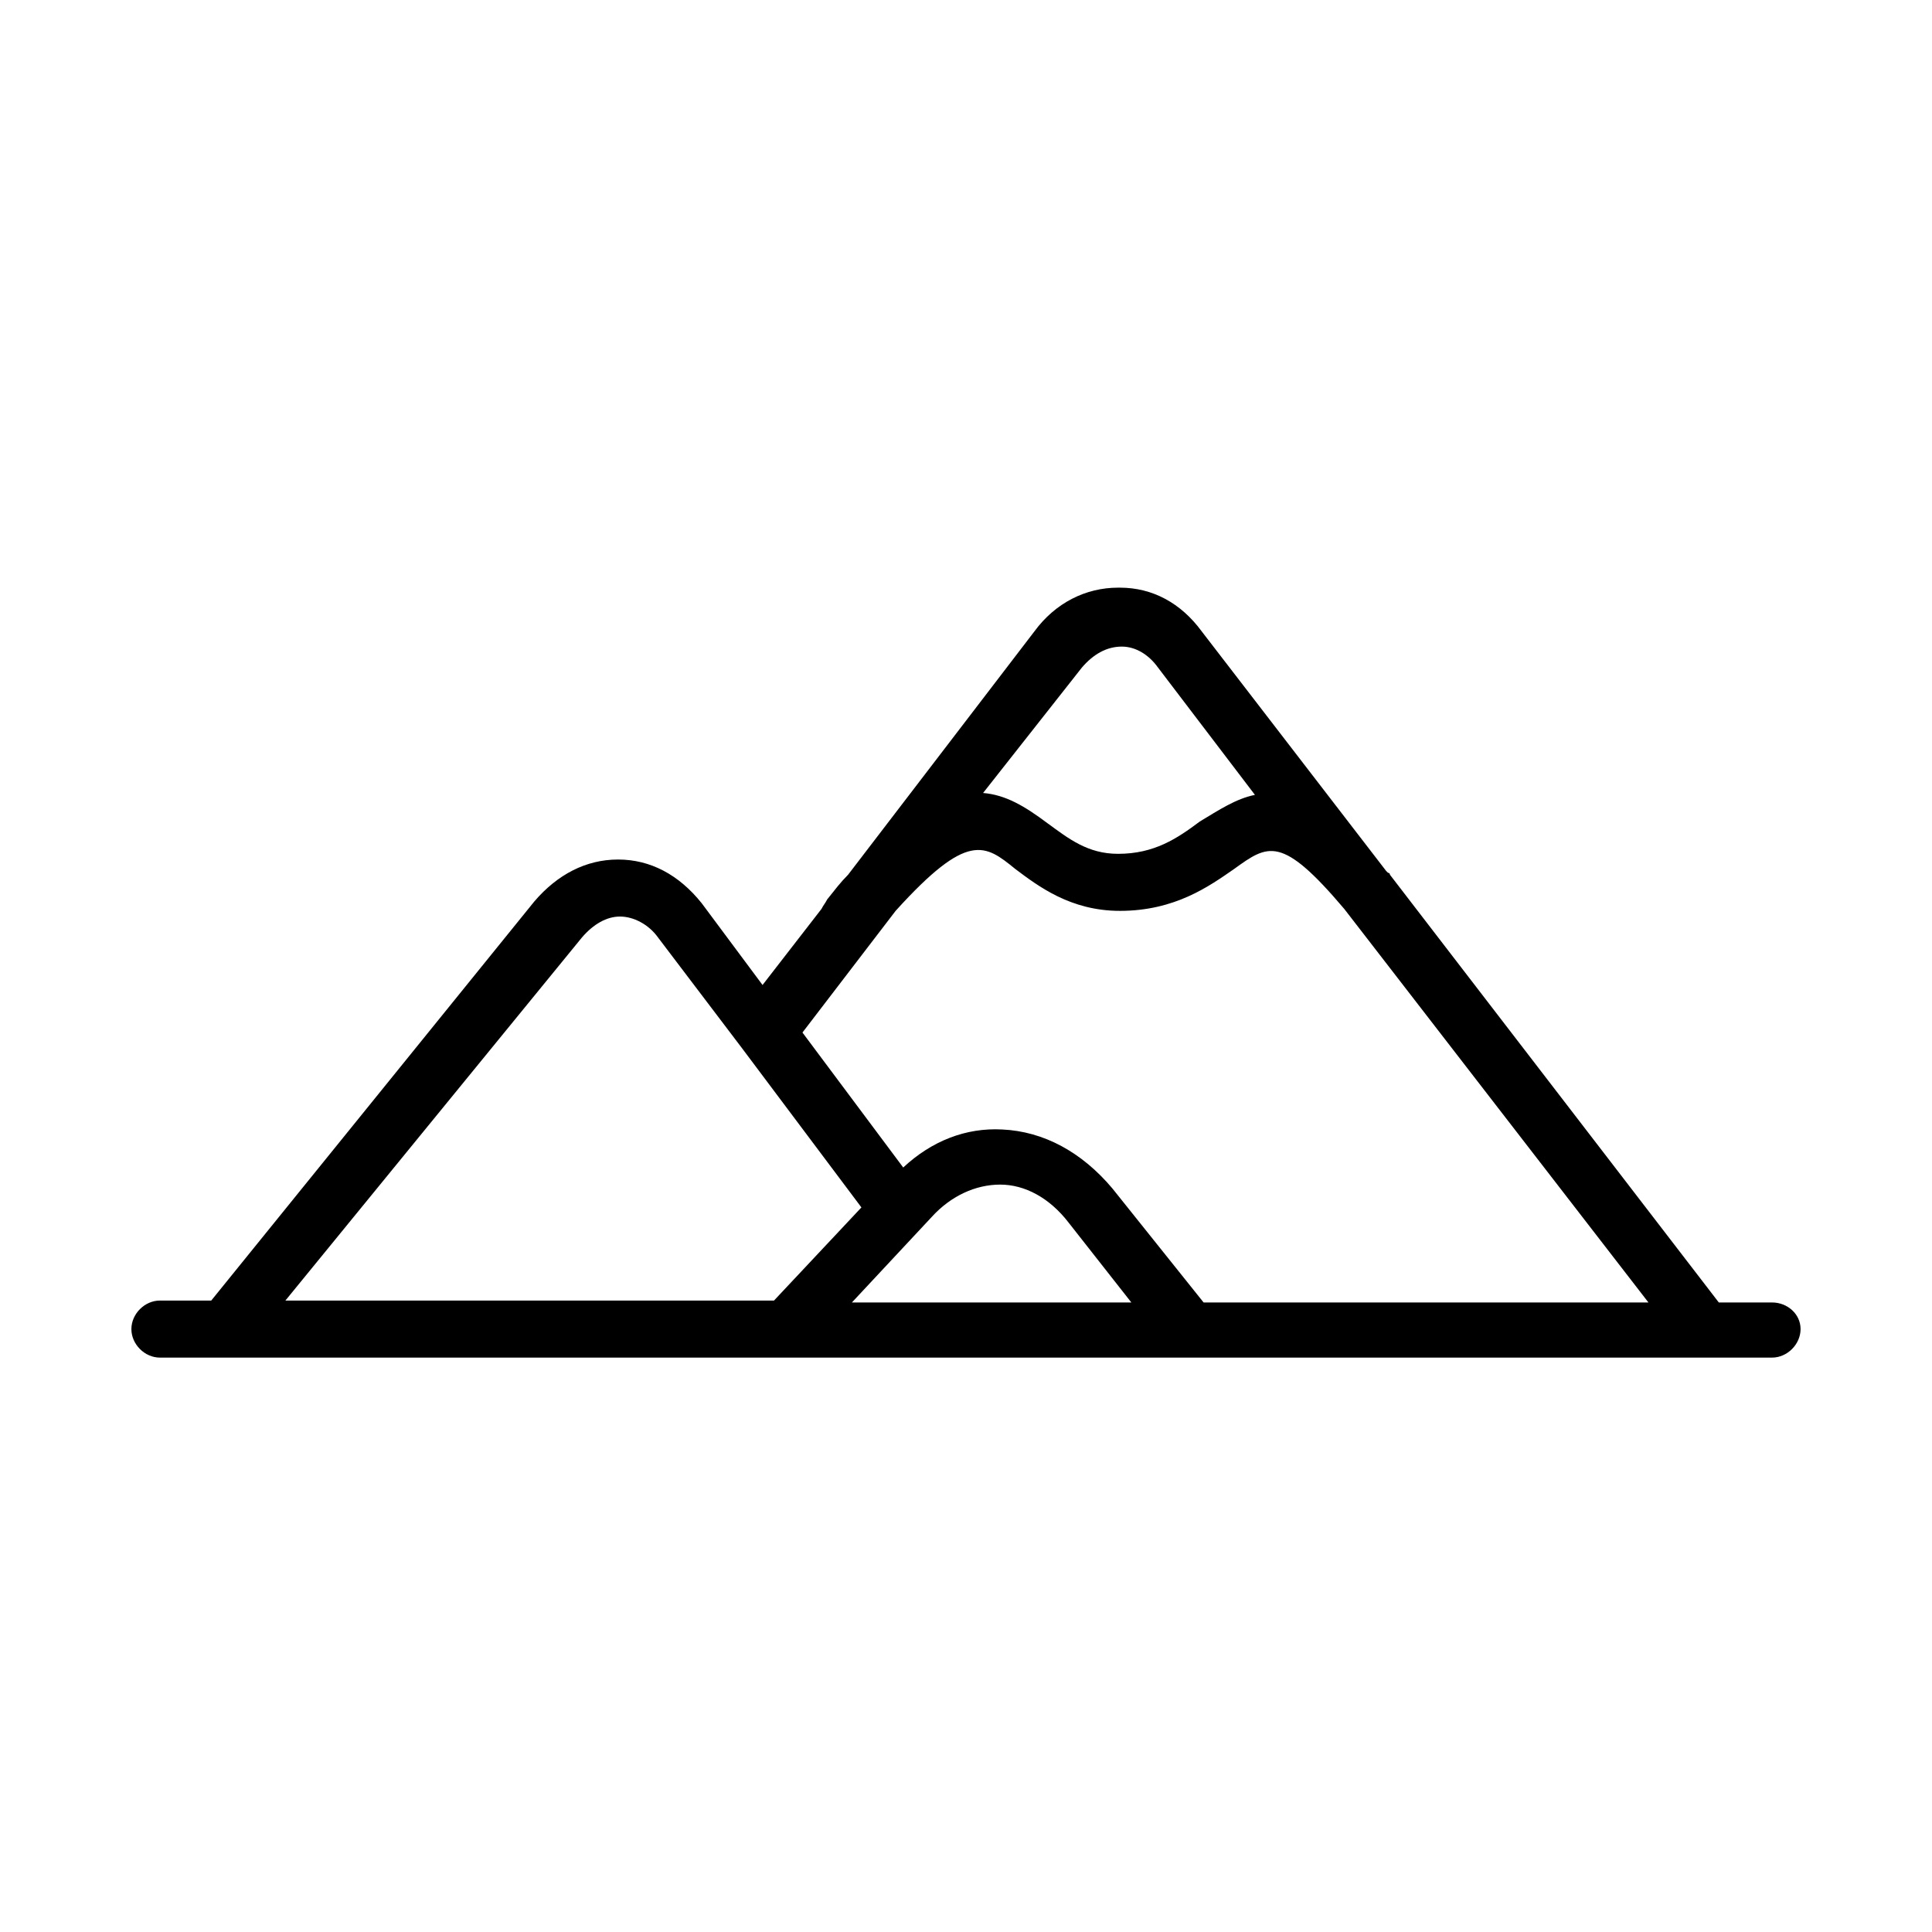 <?xml version="1.0" encoding="UTF-8"?>
<!-- Uploaded to: SVG Repo, www.svgrepo.com, Generator: SVG Repo Mixer Tools -->
<svg fill="#000000" width="800px" height="800px" version="1.1" viewBox="144 144 512 512" xmlns="http://www.w3.org/2000/svg">
 <path d="m613.61 489.17h-14.105l-87.16-113.36s0-0.504-0.504-0.504l-0.504-0.504-48.871-63.48c-5.543-7.559-13.098-11.586-21.664-11.586h-0.504c-8.566 0-16.625 4.031-22.168 11.586l-49.375 64.488c-2.016 2.016-3.527 4.031-5.543 6.551-0.504 1.008-1.008 1.512-1.512 2.519l-15.617 20.152-16.121-21.664c-6.047-7.559-13.602-11.586-22.168-11.586s-16.121 4.031-22.168 11.082l-85.648 105.8-13.598-0.004c-4.031 0-7.559 3.527-7.559 7.559s3.527 7.559 7.559 7.559h427.23c4.031 0 7.559-3.527 7.559-7.559s-3.527-7.055-7.559-7.055zm-150.64 0-24.184-30.23c-8.062-9.574-18.137-15.113-29.223-15.617-9.574-0.504-18.641 3.023-26.199 10.078l-26.703-35.77 24.688-32.242c19.145-21.16 23.68-17.633 31.738-11.082 6.047 4.535 14.609 11.082 27.711 11.082 14.609 0 23.68-6.551 30.23-11.082 9.07-6.551 12.594-9.07 29.223 10.578l80.609 104.29zm-72.047-22.672c5.039-5.543 11.586-8.566 18.137-8.566 6.551 0 13.098 3.527 18.137 10.078l16.625 21.16h-74.059zm39.801-145.6c3.023-3.527 6.551-5.543 10.578-5.543 3.527 0 7.055 2.016 9.574 5.543l25.695 33.754c-5.039 1.008-9.574 4.031-14.609 7.055-6.047 4.535-12.09 8.566-21.664 8.566-8.062 0-13.098-4.031-18.641-8.062-6.047-4.535-11.082-7.559-17.129-8.062zm-132.5 71.539c3.023-3.527 6.551-5.543 10.078-5.543s7.559 2.016 10.078 5.543l22.168 29.223 31.738 42.32-23.176 24.688-129.48-0.004z"/>
</svg>